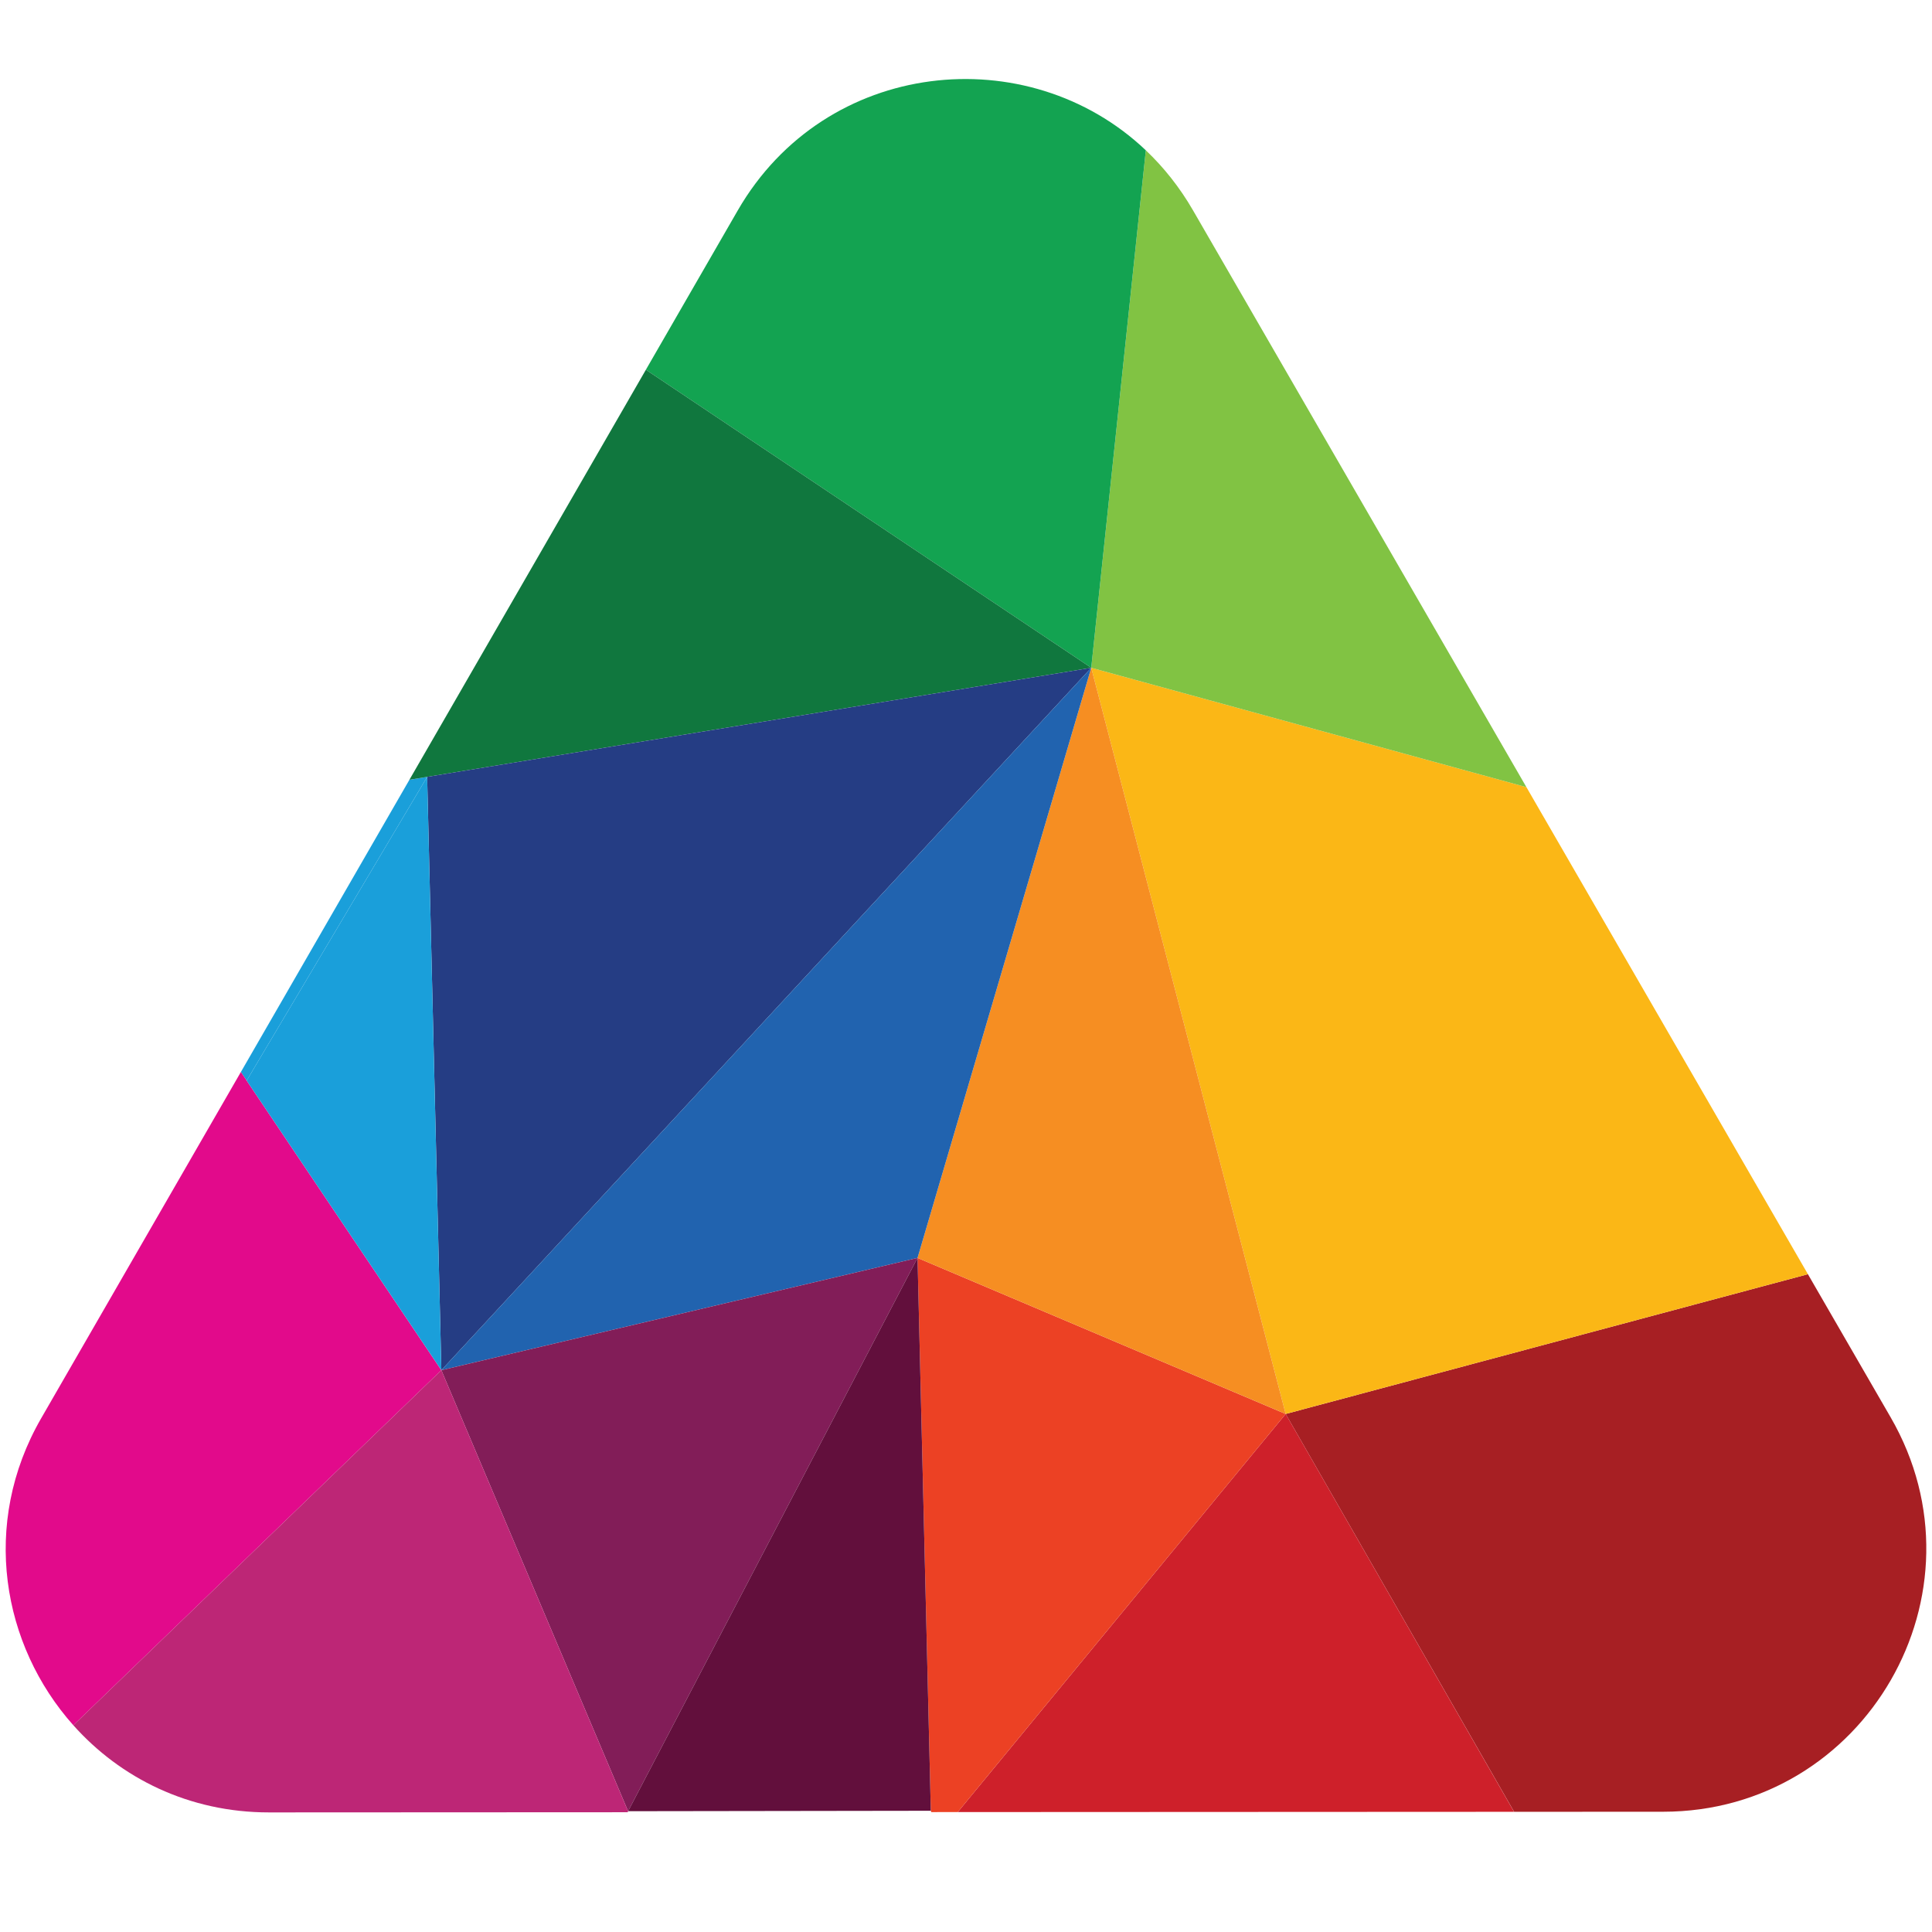 <?xml version="1.0" encoding="utf-8"?>
<!-- Generator: Adobe Illustrator 26.0.1, SVG Export Plug-In . SVG Version: 6.00 Build 0)  -->
<svg version="1.1" id="Layer_1" xmlns="http://www.w3.org/2000/svg" xmlns:xlink="http://www.w3.org/1999/xlink" x="0px" y="0px"
	 viewBox="0 0 2000 2000" style="enable-background:new 0 0 2000 2000;" xml:space="preserve">
<style type="text/css">
	.st0{fill:none;}
	.st1{fill:#1A9FDA;}
	.st2{fill:#A71F23;}
	.st3{fill:#FBB716;}
	.st4{fill:#CE202A;}
	.st5{fill:#EC4124;}
	.st6{fill:#F68E22;}
	.st7{fill:#81C343;}
	.st8{fill:#13A351;}
	.st9{fill:#10773E;}
	.st10{fill:#253D84;}
	.st11{fill:#2163AF;}
	.st12{fill:#821D58;}
	.st13{fill:#620F3C;}
	.st14{fill:#E20A8B;}
	.st15{fill:#BD2676;}
</style>
<g>
	<polygon class="st0" points="1580.14,814.85 1580.14,814.85 1129.64,691.29 	"/>
	<polygon class="st0" points="650.21,1874.95 649.9,1876.02 964.07,1875.87 963.57,1874.5 	"/>
	<polygon class="st0" points="1567.34,1875.58 1567.41,1875.58 1330.92,1463.72 	"/>
	<polygon class="st1" points="442.19,804.19 1129.64,691.29 423.83,807.21 403.17,843.03 249.36,1109.73 255.34,1118.63 	"/>
	<path class="st2" d="M1957.18,1467.19l-85.63-148.14l-540.64,144.67l236.5,411.86l154.29-0.07
		C1931.19,1875.41,2062.01,1648.56,1957.18,1467.19z"/>
	<polygon class="st3" points="1330.92,1463.72 1871.55,1319.05 1596.09,842.46 1580.14,814.85 1129.64,691.29 	"/>
	<polygon class="st3" points="1871.55,1319.05 1330.92,1463.72 1871.55,1319.05 	"/>
	<polygon class="st4" points="991.47,1875.86 1000.13,1875.85 1567.34,1875.58 1330.92,1463.72 	"/>
	<polygon class="st5" points="1330.92,1463.72 949.82,1302.2 963.57,1874.5 964.07,1875.87 991.47,1875.86 	"/>
	<polygon class="st6" points="1330.92,1463.72 1129.64,691.29 949.82,1302.2 	"/>
	<path class="st7" d="M1186.15,155.59l-56.51,535.71l450.49,123.56l-345.13-597.12C1221.21,193.87,1204.67,173.17,1186.15,155.59z"
		/>
	<path class="st8" d="M1186.15,155.59c-122.2-116.02-331.62-95.22-422.5,62.37l-95.04,164.79l461.03,308.54L1186.15,155.59z"/>
	<polygon class="st9" points="668.62,382.76 423.83,807.21 1129.64,691.29 	"/>
	<polygon class="st10" points="456.89,1418.42 1129.64,691.29 442.19,804.19 	"/>
	<polygon class="st11" points="949.82,1302.2 1129.64,691.29 456.89,1418.42 	"/>
	<polygon class="st12" points="650.21,1874.95 949.82,1302.2 456.89,1418.42 	"/>
	<polygon class="st13" points="963.57,1874.5 949.82,1302.2 650.21,1874.95 	"/>
	<path class="st14" d="M75.93,1785.99l380.95-367.57l-201.55-299.8l0,0l-5.98-8.89L42.68,1468.11
		C-20.41,1577.5,2.18,1703.31,75.93,1785.99z"/>
	<path class="st15" d="M456.89,1418.42L75.93,1785.99c48.6,54.48,119.41,90.25,202.62,90.21l371.34-0.18l0.31-1.07L456.89,1418.42z"
		/>
	<polygon class="st15" points="75.93,1785.99 456.89,1418.42 75.93,1785.99 	"/>
	<polygon class="st1" points="255.34,1118.63 456.89,1418.42 442.19,804.19 	"/>
	<polygon class="st1" points="255.34,1118.63 456.89,1418.42 255.34,1118.63 	"/>
</g>
</svg>
